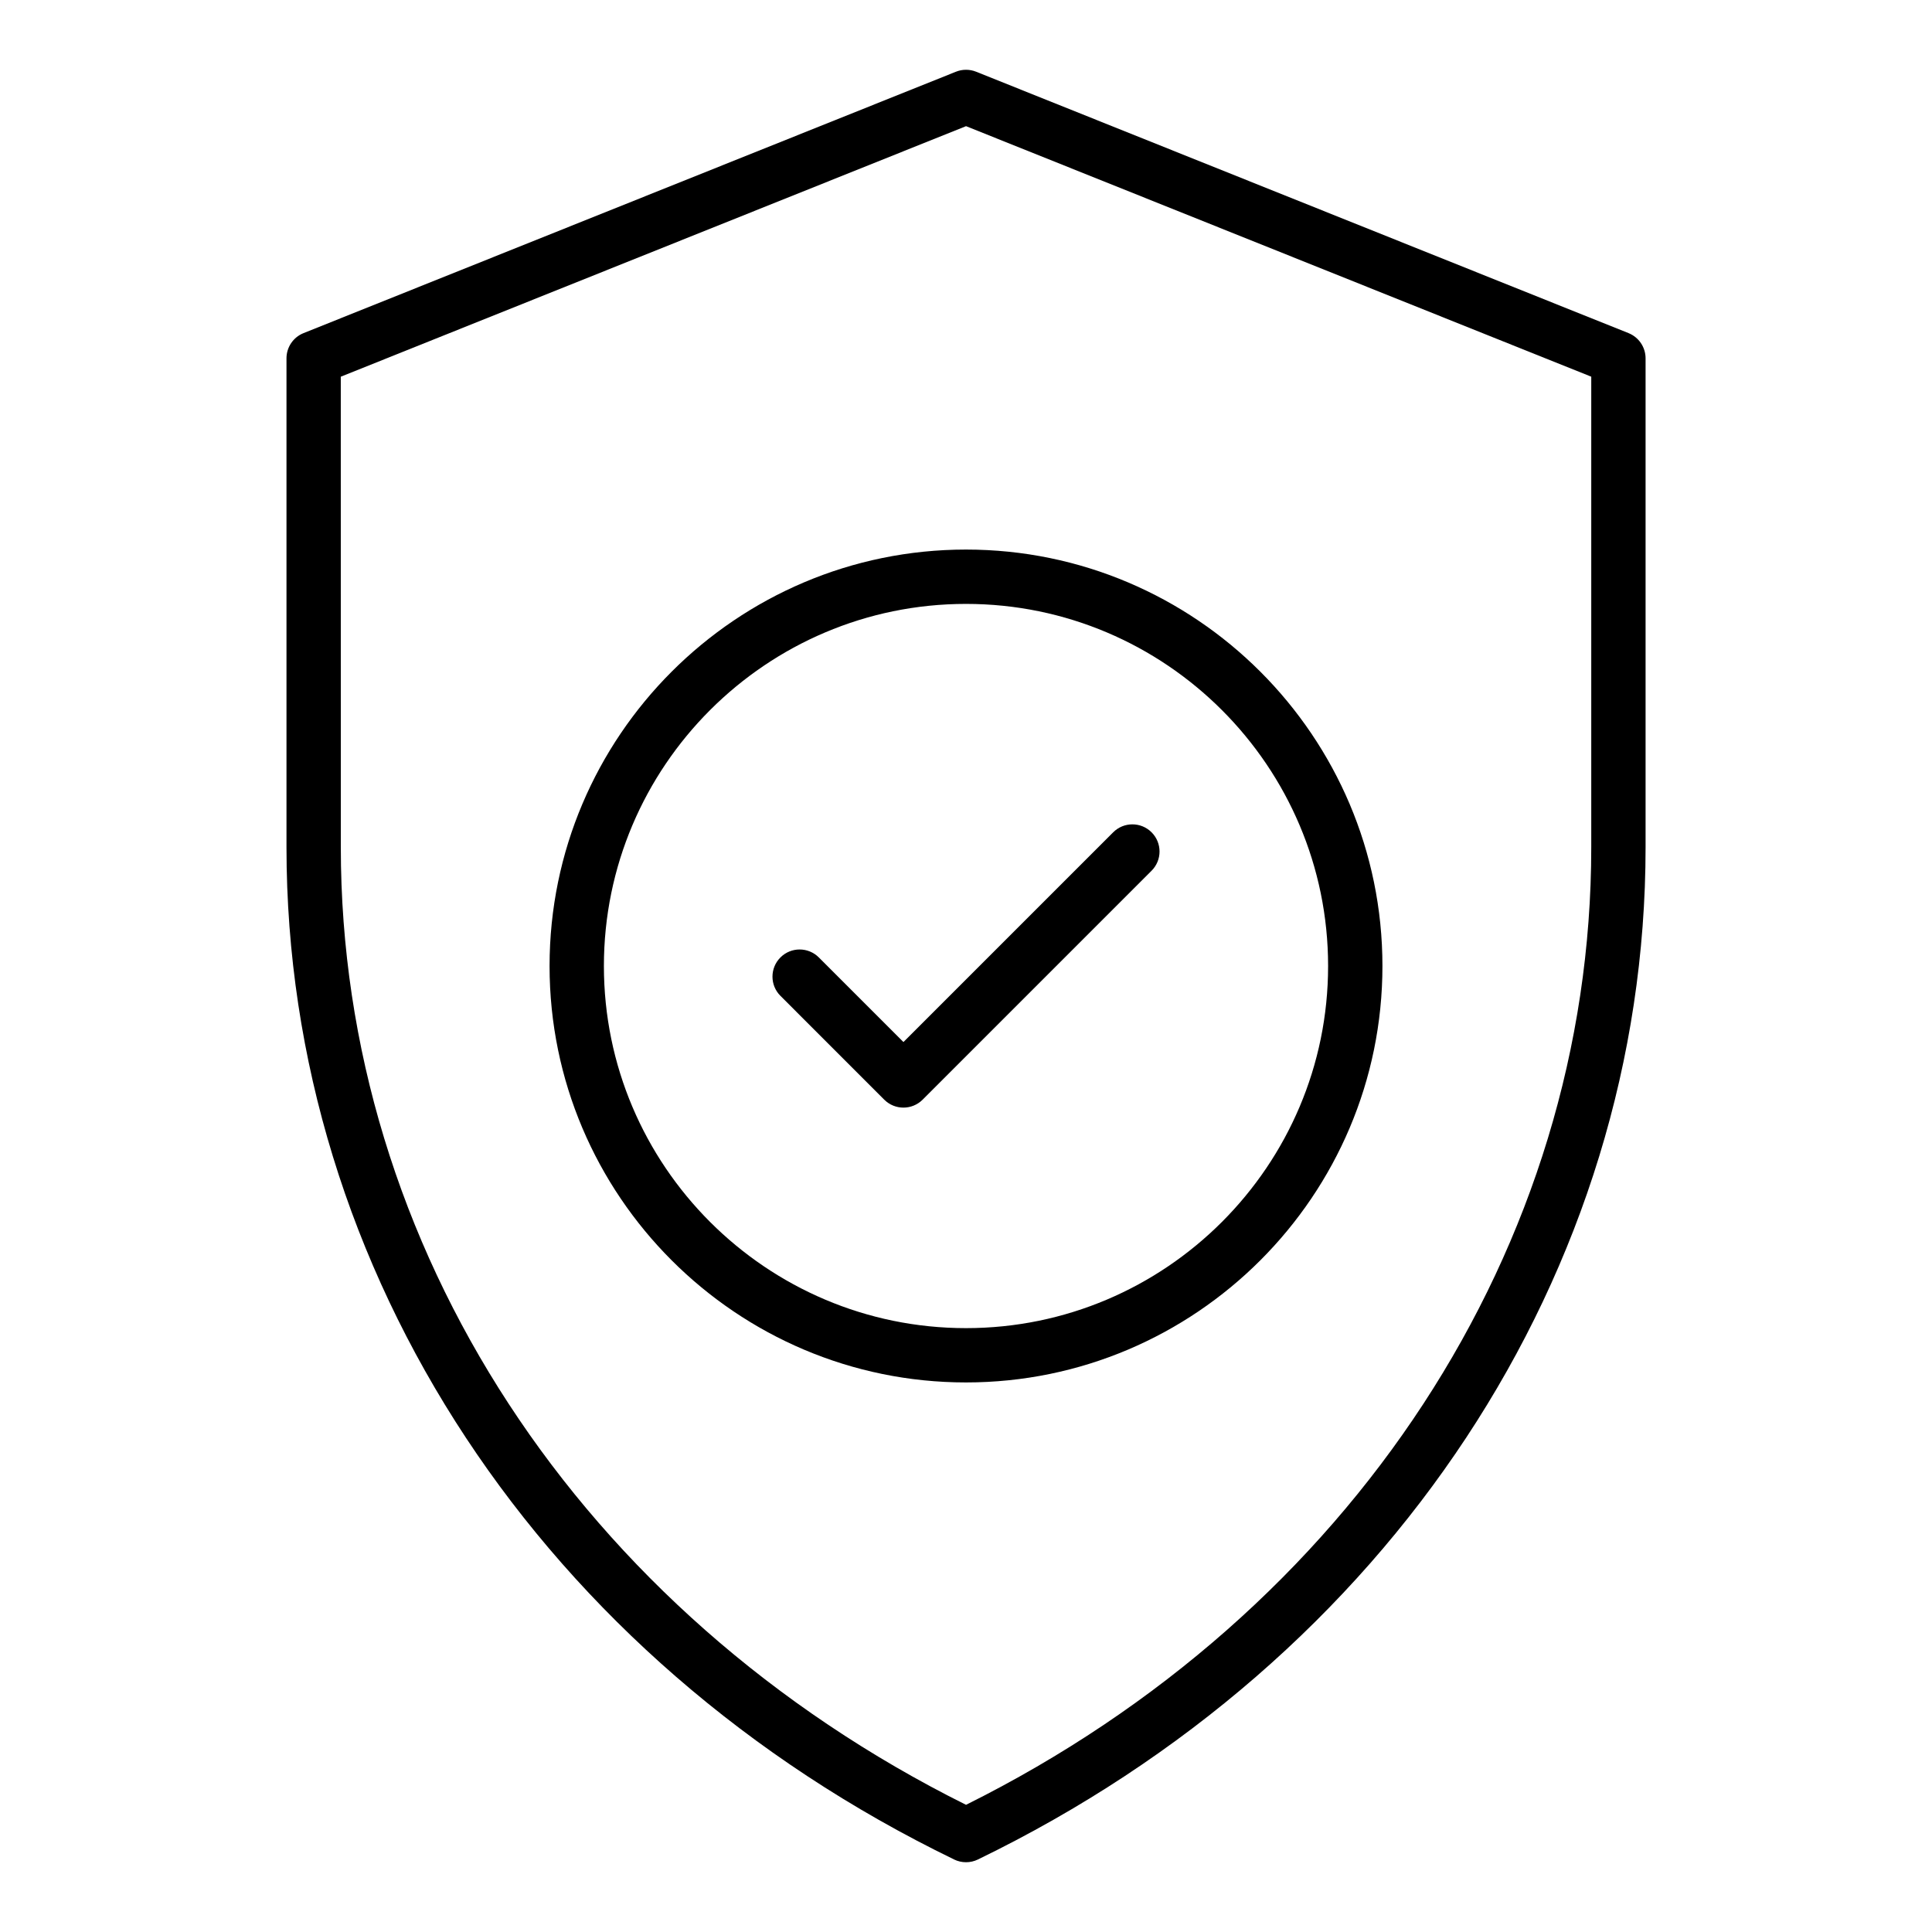 <?xml version="1.0" encoding="UTF-8"?>
<!-- Uploaded to: ICON Repo, www.iconrepo.com, Generator: ICON Repo Mixer Tools -->
<svg fill="#000000" width="800px" height="800px" version="1.1" viewBox="144 144 512 512" xmlns="http://www.w3.org/2000/svg">
 <g>
  <path d="m396.86 636.79c0.992 0.48 2.066 0.719 3.144 0.719 1.074 0 2.152-0.238 3.141-0.719 109.14-52.934 176.95-155.73 176.95-268.27v-129.56c0-2.941-1.793-5.586-4.519-6.68l-172.89-69.273c-1.715-0.688-3.641-0.688-5.356 0l-172.89 69.273c-2.727 1.09-4.519 3.738-4.519 6.68v129.57c0 112.54 67.805 215.33 176.95 268.26zm-162.55-392.96 165.7-66.395 165.69 66.391v124.7c0 105.9-63.391 202.83-165.69 253.77-102.3-50.938-165.69-147.87-165.69-253.77z"/>
  <path d="m400 510.36c60.855 0 110.36-49.508 110.36-110.36 0-60.855-49.504-110.36-110.36-110.36-60.855 0-110.36 49.504-110.36 110.36 0 60.852 49.5 110.36 110.36 110.36zm0-206.32c52.91 0 95.961 43.051 95.961 95.965s-43.051 95.965-95.961 95.965c-52.914 0-95.961-43.051-95.961-95.965 0-52.918 43.047-95.965 95.961-95.965z"/>
  <path d="m378.33 435.42c1.406 1.406 3.246 2.109 5.09 2.109 1.84 0 3.684-0.703 5.09-2.109l60.672-60.672c2.812-2.812 2.812-7.367 0-10.176-2.812-2.812-7.367-2.812-10.176 0l-55.582 55.582-22.422-22.422c-2.812-2.812-7.367-2.812-10.176 0-2.812 2.812-2.812 7.367 0 10.176z"/>
 </g>
</svg>
